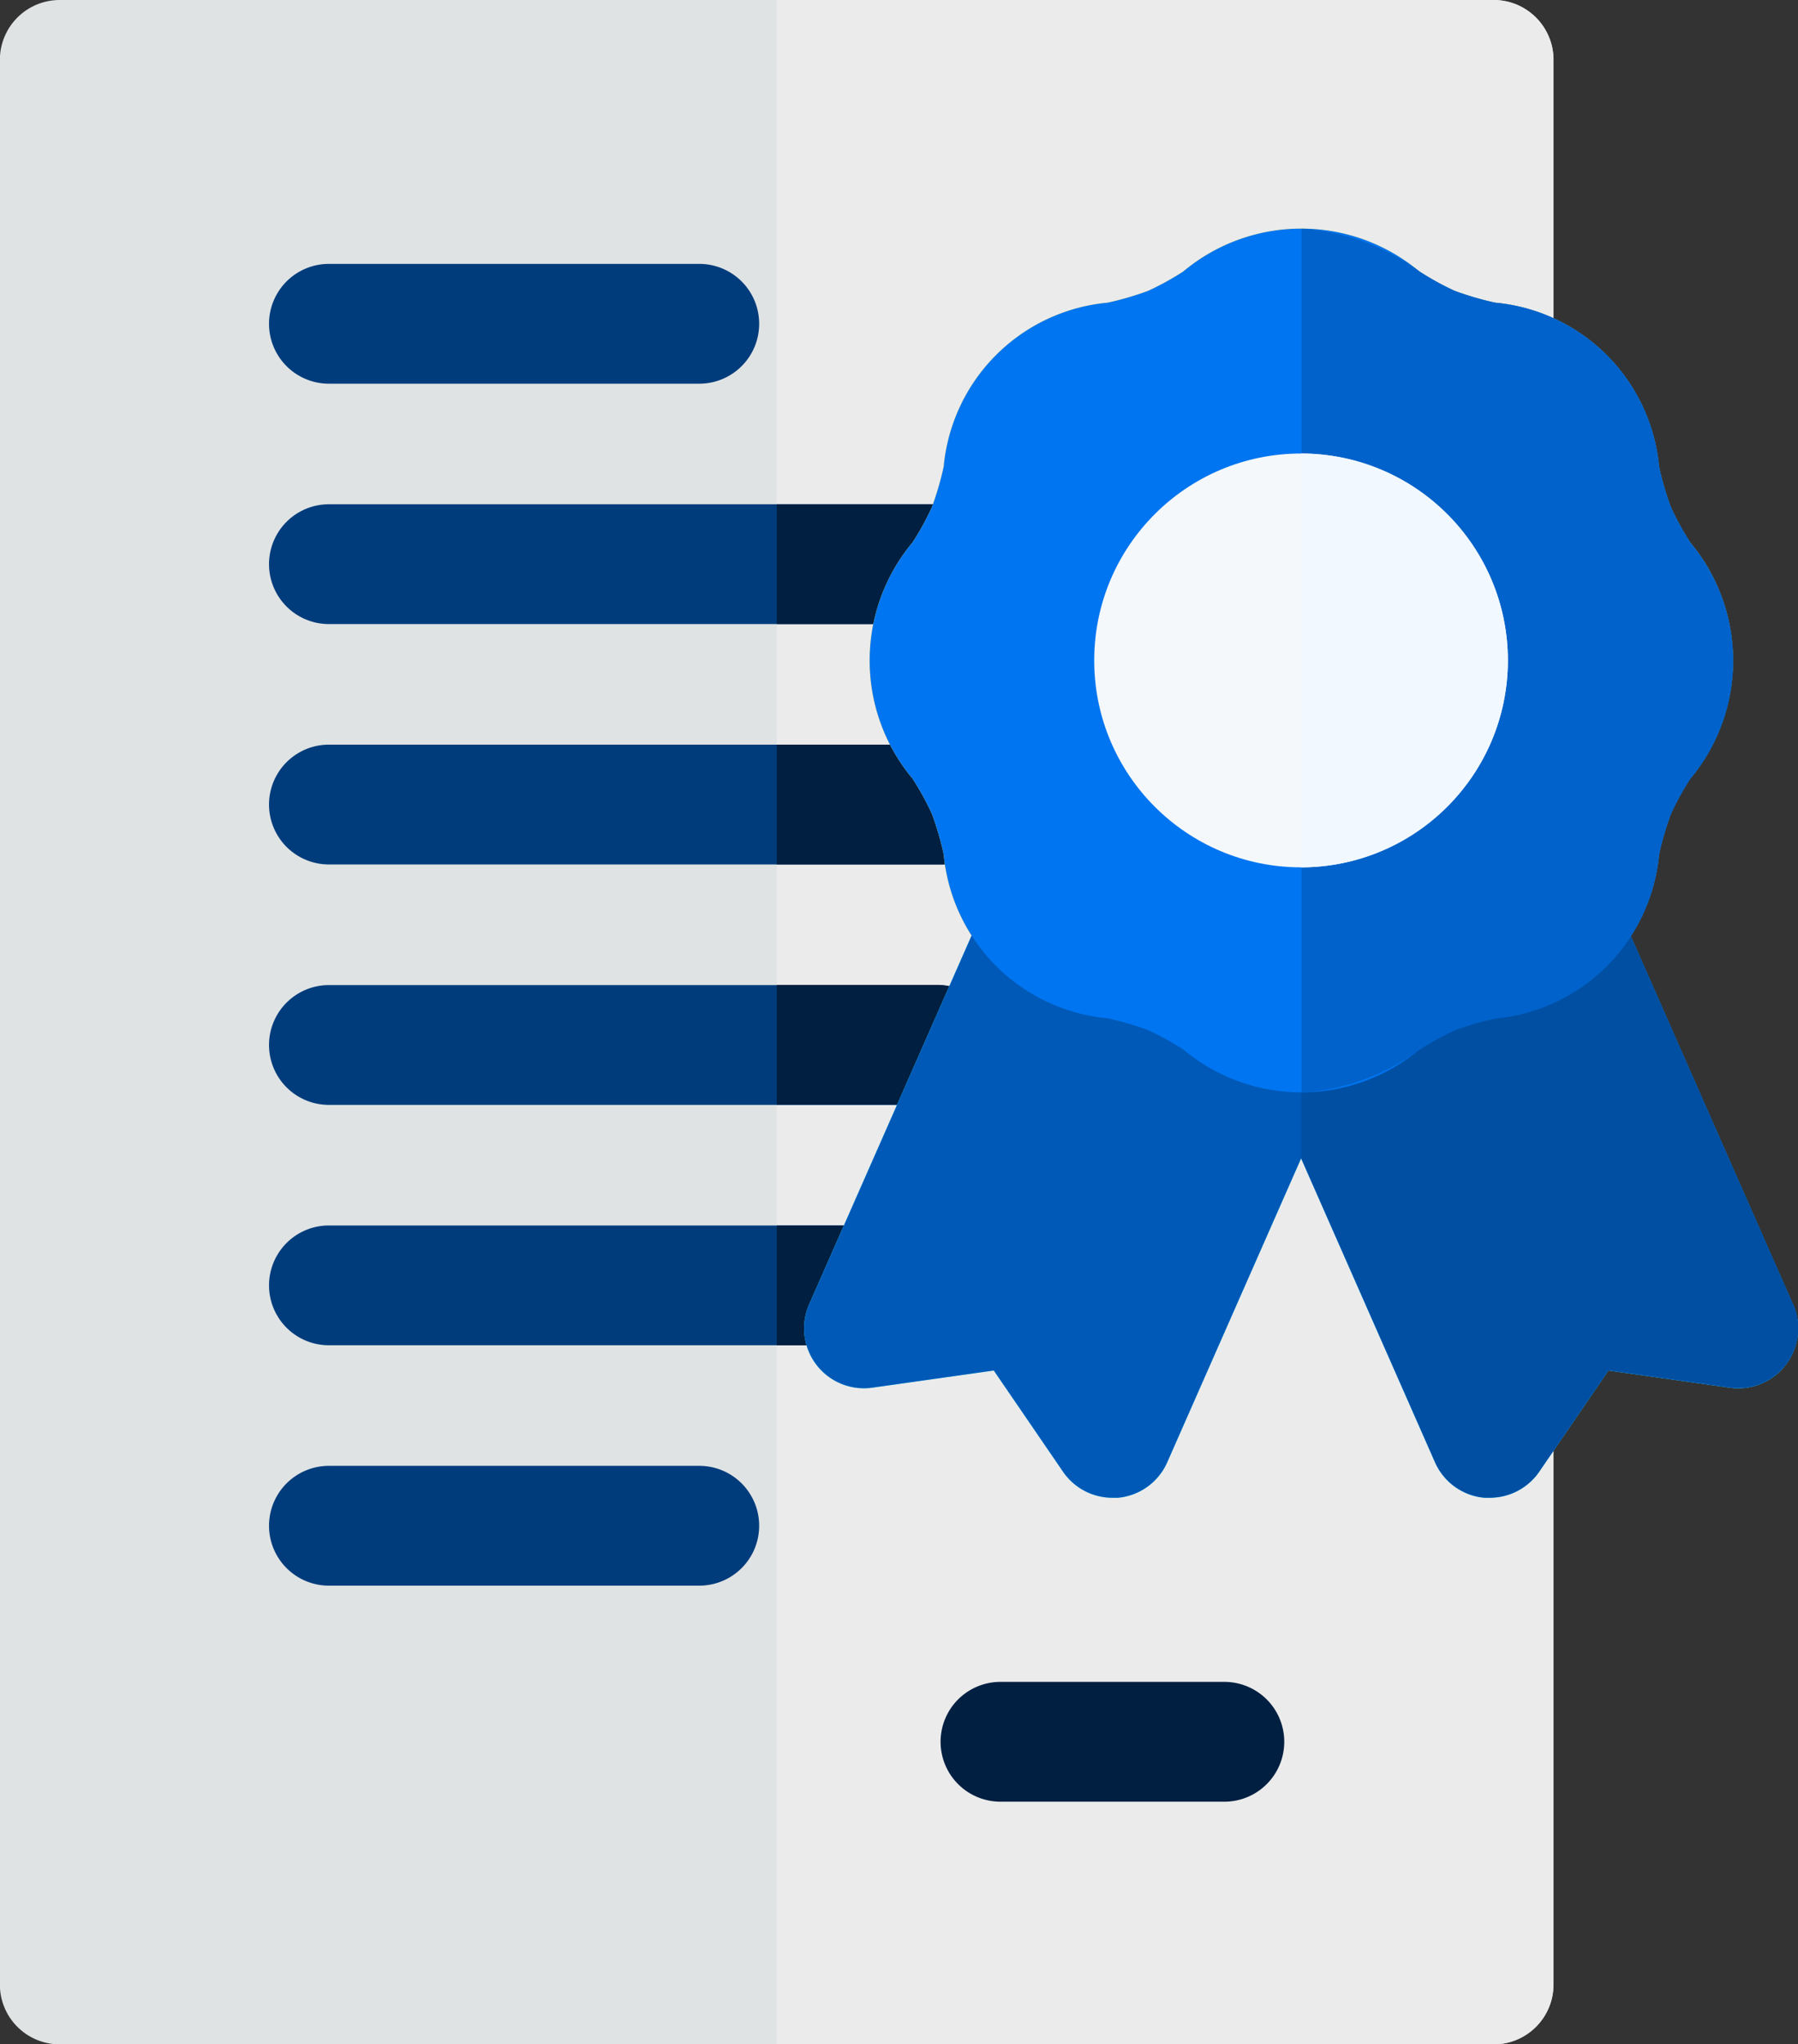 <svg xmlns="http://www.w3.org/2000/svg" width="28" height="31.824" viewBox="0 0 28 31.824">
  <rect x="0" y="0" width="28" height="31.824" fill="#333333" stroke="none"/>
  <g id="excellence_1_" data-name="excellence (1)" transform="translate(-30.77)">
    <path id="Path_15593" data-name="Path 15593" d="M54.031,31.825H31.7a.932.932,0,0,1-.932-.932V.932A.932.932,0,0,1,31.7,0h22.33a.932.932,0,0,1,.932.932v29.96A.932.932,0,0,1,54.031,31.825Z" fill="#e0e3e3"/>
    <path id="Path_15594" data-name="Path 15594" d="M236.556,0H225.391V31.825h11.165a.932.932,0,0,0,.932-.932V.932A.932.932,0,0,0,236.556,0Z" transform="translate(-182.525)" fill="#ebebeb"/>
    <path id="Path_15595" data-name="Path 15595" d="M104.9,67.952H99.132a.932.932,0,1,1,0-1.865H104.9a.932.932,0,0,1,0,1.865Z" transform="translate(-63.24 -61.979)" fill="#003c7c"/>
    <path id="Path_15596" data-name="Path 15596" d="M104.9,368.978H99.132a.932.932,0,0,1,0-1.865H104.9a.932.932,0,0,1,0,1.865Z" transform="translate(-63.24 -344.294)" fill="#003c7c"/>
    <path id="Path_15597" data-name="Path 15597" d="M270.843,423.083h-3.487a.932.932,0,1,1,0-1.865h3.487a.932.932,0,1,1,0,1.865Z" transform="translate(-221.006 -395.036)" fill="#001f41"/>
    <g id="Group_15220" data-name="Group 15220" transform="translate(34.96 7.85)">
      <path id="Path_15598" data-name="Path 15598" d="M108.544,128.157H99.132a.932.932,0,0,1,0-1.865h9.411a.932.932,0,1,1,0,1.865Z" transform="translate(-98.2 -126.292)" fill="#003c7c"/>
      <path id="Path_15599" data-name="Path 15599" d="M108.668,188.363H99.132a.932.932,0,0,1,0-1.865h9.536a.932.932,0,1,1,0,1.865Z" transform="translate(-98.2 -182.756)" fill="#003c7c"/>
      <path id="Path_15600" data-name="Path 15600" d="M108.606,248.568H99.132a.932.932,0,1,1,0-1.865h9.474a.932.932,0,0,1,0,1.865Z" transform="translate(-98.2 -239.218)" fill="#003c7c"/>
      <path id="Path_15601" data-name="Path 15601" d="M107.76,308.773H99.132a.932.932,0,0,1,0-1.865h8.627a.932.932,0,0,1,0,1.865Z" transform="translate(-98.2 -295.681)" fill="#003c7c"/>
    </g>
    <path id="Path_15602" data-name="Path 15602" d="M228.761,127.224a.932.932,0,0,0-.932-.932h-2.438v1.865h2.438A.932.932,0,0,0,228.761,127.224Z" transform="translate(-182.525 -118.442)" fill="#001f41"/>
    <path id="Path_15603" data-name="Path 15603" d="M228.886,187.43a.932.932,0,0,0-.932-.932h-2.562v1.865h2.562A.932.932,0,0,0,228.886,187.43Z" transform="translate(-182.525 -174.906)" fill="#001f41"/>
    <path id="Path_15604" data-name="Path 15604" d="M227.891,246.7h-2.5v1.865h2.5a.932.932,0,0,0,0-1.865Z" transform="translate(-182.525 -231.368)" fill="#001f41"/>
    <path id="Path_15605" data-name="Path 15605" d="M227.045,308.773a.932.932,0,1,0,0-1.865h-1.654v1.865Z" transform="translate(-182.525 -287.831)" fill="#001f41"/>
    <path id="Path_15606" data-name="Path 15606" d="M247.651,224.55l-2.736-6.209a.932.932,0,0,0-.875-.556l-7.919.021a.933.933,0,0,0-1.052.535l-2.736,6.209a.932.932,0,0,0,.984,1.3l1.89-.267,1.078,1.575a.932.932,0,0,0,.769.406c.029,0,.058,0,.087,0a.932.932,0,0,0,.767-.552l2.085-4.731,2.085,4.731a.932.932,0,0,0,.767.552q.043,0,.087,0a.933.933,0,0,0,.769-.406l1.078-1.575,1.89.267a.932.932,0,0,0,.984-1.3Z" transform="translate(-188.961 -204.248)" fill="#45f6ff"/>
    <path id="Path_15607" data-name="Path 15607" d="M261.293,62.058a4.344,4.344,0,0,1-.3-.545,4.666,4.666,0,0,1-.185-.633,2.825,2.825,0,0,0-2.552-2.552,4.668,4.668,0,0,1-.633-.185,4.343,4.343,0,0,1-.545-.3,2.867,2.867,0,0,0-3.679,0,4.347,4.347,0,0,1-.545.3,4.668,4.668,0,0,1-.633.185,2.825,2.825,0,0,0-2.552,2.553,4.678,4.678,0,0,1-.185.633,4.348,4.348,0,0,1-.3.545,2.867,2.867,0,0,0,0,3.679,4.352,4.352,0,0,1,.3.545,4.667,4.667,0,0,1,.185.633,2.825,2.825,0,0,0,2.552,2.552,4.668,4.668,0,0,1,.633.185,4.344,4.344,0,0,1,.545.3,2.867,2.867,0,0,0,3.679,0,4.345,4.345,0,0,1,.545-.3,4.667,4.667,0,0,1,.633-.185,2.825,2.825,0,0,0,2.552-2.552,4.665,4.665,0,0,1,.185-.633,4.352,4.352,0,0,1,.3-.545,2.867,2.867,0,0,0,0-3.679Z" transform="translate(-204.203 -53.616)" fill="#ffda2c"/>
    <circle id="Ellipse_395" data-name="Ellipse 395" cx="3.221" cy="3.221" r="3.221" transform="translate(47.81 7.06)" fill="#ff0059"/>
    <path id="Path_15608" data-name="Path 15608" d="M247.651,224.55l-2.736-6.209a.932.932,0,0,0-.875-.556l-7.919.021a.933.933,0,0,0-1.052.535l-2.736,6.209a.932.932,0,0,0,.984,1.3l1.89-.267,1.078,1.575a.932.932,0,0,0,.769.406c.029,0,.058,0,.087,0a.932.932,0,0,0,.767-.552l2.085-4.731,2.085,4.731a.932.932,0,0,0,.767.552q.043,0,.087,0a.933.933,0,0,0,.769-.406l1.078-1.575,1.89.267a.932.932,0,0,0,.984-1.3Z" transform="translate(-188.961 -204.248)" fill="#0059b7"/>
    <path id="Path_15609" data-name="Path 15609" d="M364.4,224.554l-2.736-6.209a.932.932,0,0,0-.875-.556l-4.048.011v4.479h0l2.085,4.731a.932.932,0,0,0,.767.552q.043,0,.087,0a.932.932,0,0,0,.769-.406l1.078-1.575,1.89.267a.932.932,0,0,0,.984-1.3Z" transform="translate(-305.707 -204.252)" fill="#004fa3"/>
    <path id="Path_15610" data-name="Path 15610" d="M261.293,62.058a4.344,4.344,0,0,1-.3-.545,4.666,4.666,0,0,1-.185-.633,2.825,2.825,0,0,0-2.552-2.552,4.668,4.668,0,0,1-.633-.185,4.343,4.343,0,0,1-.545-.3,2.867,2.867,0,0,0-3.679,0,4.347,4.347,0,0,1-.545.3,4.668,4.668,0,0,1-.633.185,2.825,2.825,0,0,0-2.552,2.553,4.678,4.678,0,0,1-.185.633,4.348,4.348,0,0,1-.3.545,2.867,2.867,0,0,0,0,3.679,4.352,4.352,0,0,1,.3.545,4.667,4.667,0,0,1,.185.633,2.825,2.825,0,0,0,2.552,2.552,4.668,4.668,0,0,1,.633.185,4.344,4.344,0,0,1,.545.3,2.867,2.867,0,0,0,3.679,0,4.345,4.345,0,0,1,.545-.3,4.667,4.667,0,0,1,.633-.185,2.825,2.825,0,0,0,2.552-2.552,4.665,4.665,0,0,1,.185-.633,4.352,4.352,0,0,1,.3-.545,2.867,2.867,0,0,0,0-3.679Z" transform="translate(-204.203 -53.616)" fill="#0075f1"/>
    <path id="Path_15611" data-name="Path 15611" d="M362.8,62.058a4.352,4.352,0,0,1-.3-.545,4.67,4.67,0,0,1-.185-.633,2.825,2.825,0,0,0-2.552-2.552,4.669,4.669,0,0,1-.633-.185,4.346,4.346,0,0,1-.545-.3,3.488,3.488,0,0,0-1.839-.668V70.625a3.488,3.488,0,0,0,1.839-.668,4.351,4.351,0,0,1,.545-.3,4.668,4.668,0,0,1,.633-.185,2.825,2.825,0,0,0,2.552-2.552,4.674,4.674,0,0,1,.185-.633,4.348,4.348,0,0,1,.3-.545,2.867,2.867,0,0,0,0-3.679Z" transform="translate(-305.707 -53.616)" fill="#0062ca"/>
    <circle id="Ellipse_396" data-name="Ellipse 396" cx="3.221" cy="3.221" r="3.221" transform="translate(47.81 7.06)" fill="#f5f8fb"/>
    <path id="Path_15612" data-name="Path 15612" d="M359.96,116.806a3.225,3.225,0,0,0-3.221-3.221v6.442A3.225,3.225,0,0,0,359.96,116.806Z" transform="translate(-305.708 -106.525)" fill="#f1f8ff"/>
  </g>
</svg>
